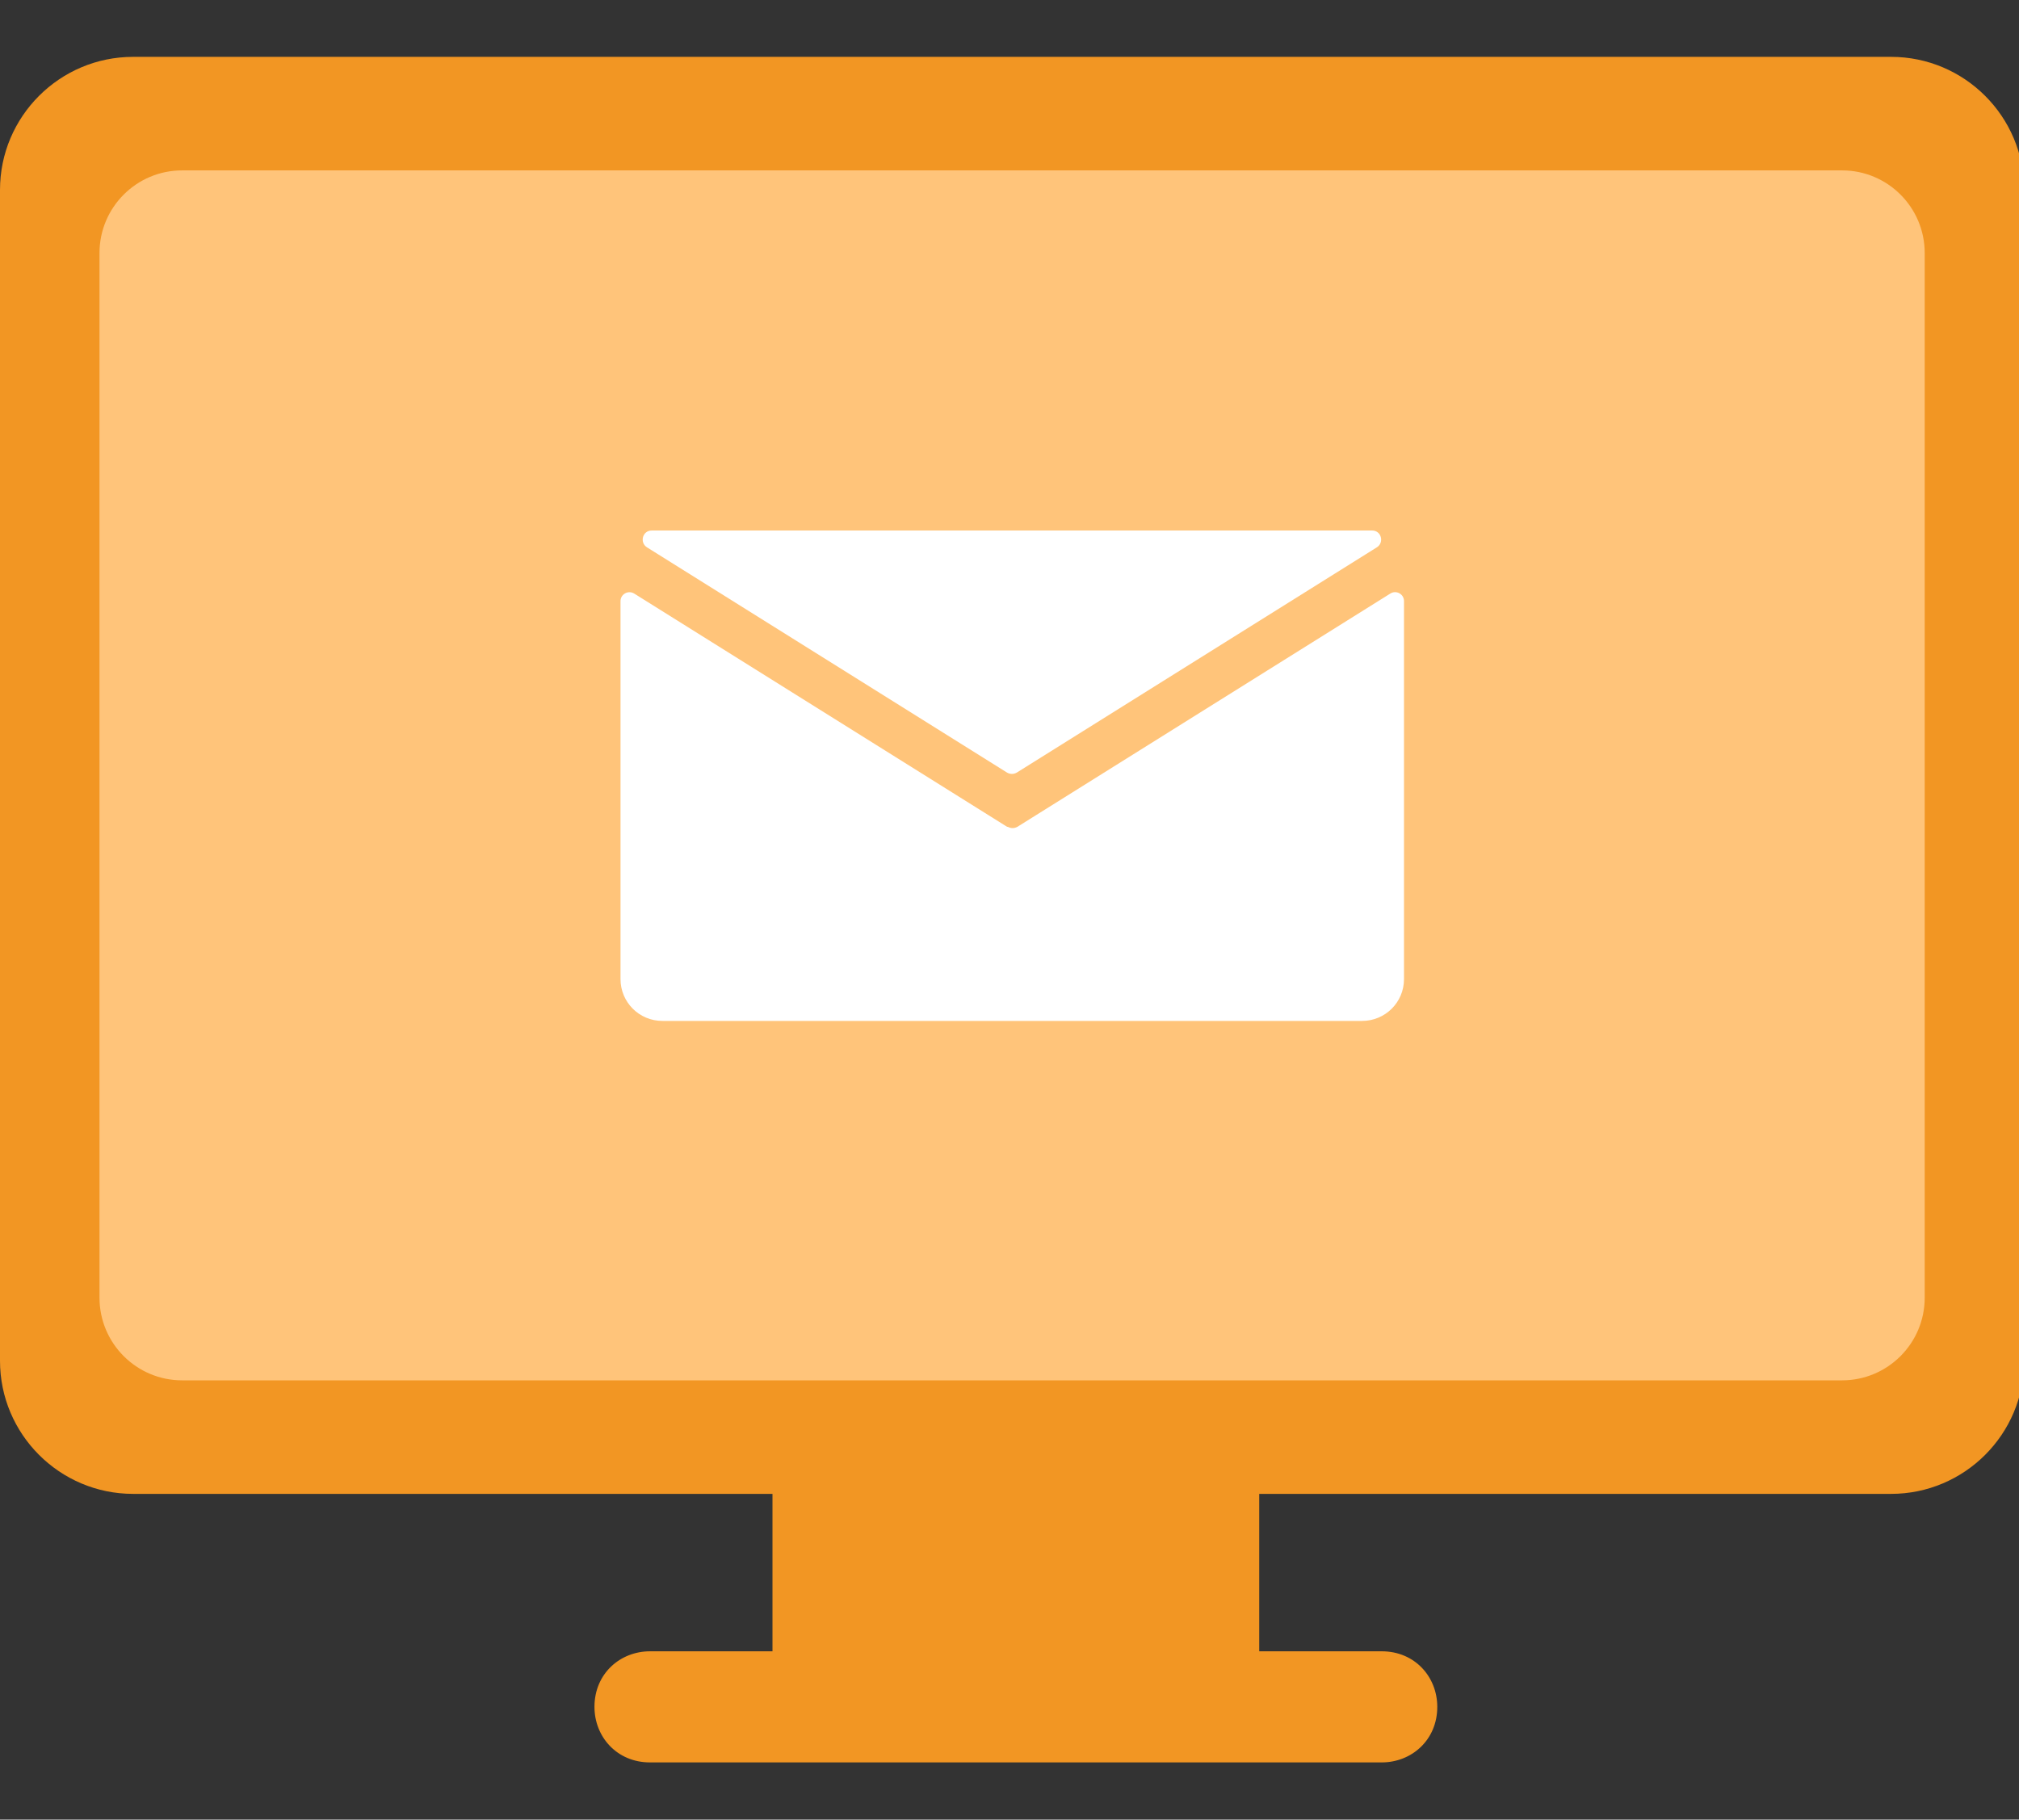 <svg width="71" height="64" viewBox="0 0 71 64" fill="none" xmlns="http://www.w3.org/2000/svg">
<rect x="0" y="0" width="71" height="64" fill="#333333" stroke="none"/>
<g clip-path="url(#clip0_437_9)">
<path d="M66.49 2H4.68C2.099 2 0 4.099 0 6.68V47.862C0 50.444 2.099 52.543 4.68 52.543H27.165V58.08H22.859C21.809 58.08 20.905 58.864 20.905 60.034C20.905 61.083 21.689 61.988 22.859 61.988H48.589C49.638 61.988 50.543 61.204 50.543 60.034C50.543 58.984 49.759 58.08 48.589 58.08H44.282V52.543H66.502C69.083 52.543 71.182 50.444 71.182 47.862V6.68C71.182 4.099 69.083 2 66.502 2H66.49Z" fill="#F29623"/>
<path d="M64.777 5.993H6.406C4.8 5.993 3.499 7.294 3.499 8.9V45.643C3.499 47.248 4.8 48.55 6.406 48.55H64.777C66.383 48.55 67.684 47.248 67.684 45.643V8.9C67.684 7.294 66.383 5.993 64.777 5.993Z" fill="#FFC47A"/>
<path d="M35.416 29.081L22.304 20.878C22.087 20.745 21.821 20.902 21.821 21.143V34.437C21.821 35.245 22.473 35.908 23.293 35.908H47.901C48.709 35.908 49.373 35.257 49.373 34.437V21.143C49.373 20.89 49.095 20.745 48.89 20.878L35.778 29.081C35.669 29.141 35.549 29.141 35.44 29.081H35.416Z" fill="white"/>
<path d="M48.251 18.659H22.919C22.593 18.659 22.485 19.081 22.75 19.25L35.416 27.175C35.525 27.235 35.645 27.235 35.754 27.175L48.42 19.25C48.685 19.081 48.577 18.659 48.251 18.659Z" fill="white"/>
</g>
<defs>
<clipPath id="clip0_437_9">
<rect width="71" height="64" fill="white"/>
</clipPath>
</defs>
</svg>
